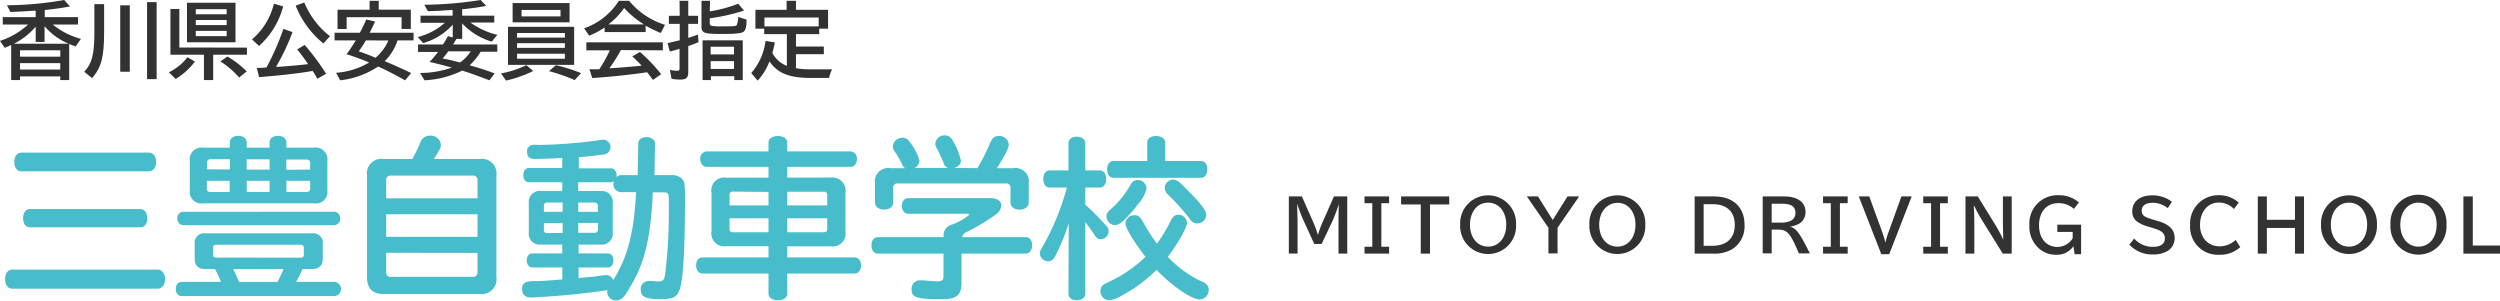 <svg xmlns="http://www.w3.org/2000/svg" viewBox="0 0 389.46 46.85"><defs><style>.cls-1{fill:#323232;}.cls-2{fill:#47bcca;}</style></defs><g id="Layer_2" data-name="Layer 2"><g id="コンテンツ"><path class="cls-1" d="M8.22,3.82a11.79,11.79,0,0,0,4.39,2.24l-.83,1.17c-.51-.18-.72-.26-1-.38v5.62H9.39V11.9H3.12v.57H1.74V7c-.28.15-.57.28-1,.45L0,6.37A11.89,11.89,0,0,0,4.38,3.82H.43V2.67H5.56v-1l-.36,0c-1.22.09-2.08.14-3.58.19L1.08.82A53.39,53.39,0,0,0,10,0l.9,1c-1,.21-2.38.4-3.93.56V2.67h5.18V3.82ZM6.94,6.53H5.56V4.16A11,11,0,0,1,2.17,6.81H10.7A9.86,9.86,0,0,1,6.94,4.08ZM3.12,8.83H9.39v-1H3.12Zm0,2H9.39v-1H3.12Z"/><path class="cls-1" d="M16.22.64V4.93c0,3.92-.41,5.54-1.88,7.25l-1.21-1c1.18-1.24,1.57-2.73,1.57-6V.64Zm4,.19V11.17H18.73V.83ZM24.4.33v12H22.91V.33Z"/><path class="cls-1" d="M26.31,11.26A8.08,8.08,0,0,0,29.2,8.92l1.17.67a10.76,10.76,0,0,1-3,2.71ZM38.47,7.42V8.53H33.21v3.94H31.77V8.53H26.55V1.4h1.39v6Zm-1.78-.84H29.13V.43h7.56ZM30.5,2.22h4.81V1.43H30.5Zm0,1.69h4.81V3.12H30.5Zm0,1.72h4.81V4.81H30.5Zm6.76,6.45a13.17,13.17,0,0,0-2.93-2.51l1.1-.77a15,15,0,0,1,3,2.32Z"/><path class="cls-1" d="M39.26,6.14A10.56,10.56,0,0,0,42.67.57L44.11,1a12.48,12.48,0,0,1-3.76,6.16ZM40,10.58c.65,0,.79,0,1.52-.08a41,41,0,0,0,2.63-6L45.57,5A33.65,33.65,0,0,1,43,10.41h.38c1.24-.08,3.55-.29,4.34-.39L48,10a28.12,28.12,0,0,0-1.7-2.3L47.46,7a35.86,35.86,0,0,1,3.34,4.49l-1.35.78c-.23-.41-.45-.77-.74-1.23l-.35.07c-2,.34-4.78.65-8,.9ZM50.38,6.77A14.41,14.41,0,0,1,46.06.88L47.41.39a12.73,12.73,0,0,0,4,5.25Z"/><path class="cls-1" d="M61.93,6.29a8,8,0,0,1-2,3.24c1.23.51,2.79,1.2,4.12,1.85l-.94,1.14c-1.5-.85-2.78-1.51-4.2-2.16A13.31,13.31,0,0,1,53,12.51l-.65-1.17a11.83,11.83,0,0,0,5.16-1.6c-.7-.31-2.07-.82-2.94-1.11L54,8.44c.47-.64.91-1.29,1.43-2.15H52.12V5.1h3.94c.33-.61.76-1.5,1-2.07l1.37.32c-.28.63-.5,1.08-.84,1.75h6.84V6.29ZM64,1.51v3H62.56V2.68H54V4.52H52.58v-3h5V.12H59V1.51ZM57,6.29A19.87,19.87,0,0,1,55.89,8c.83.28,1.45.51,2.61,1a7.16,7.16,0,0,0,2-2.69Z"/><path class="cls-1" d="M73.29,3.51a11.82,11.82,0,0,0,4.19,1.92l-.87,1.06A10.39,10.39,0,0,1,72,3.65v2.4H71.1c0,.06-.08.14-.13.23l-.38.65h6.88V8.06H74.88a9.59,9.59,0,0,1-1.72,2.11c1.71.49,2.66.8,3.9,1.27l-.81,1.07C74.88,12,73.53,11.47,72,11a14.91,14.91,0,0,1-5.87,1.51l-.69-1.14a15,15,0,0,0,4.94-.84c-1.08-.31-1.91-.52-3.46-.88a19.8,19.8,0,0,0,1.33-1.56H65.12V6.93H69c.27-.4.47-.73.79-1.3l.74.21v-2a9.88,9.88,0,0,1-4.61,2.88l-.84-.95a10,10,0,0,0,4.22-2.22H65.51V2.44h5V1.55l-1.06.06c-1.2.08-1.3.09-2.79.13l-.56-1A59.52,59.52,0,0,0,74.88,0l.87.92A38,38,0,0,1,72,1.44v1H77V3.51ZM69.84,8c-.39.52-.58.76-.88,1.11,1,.19,1.07.22,2.72.62A6.43,6.43,0,0,0,73.33,8Z"/><path class="cls-1" d="M78.05,11.44A15.32,15.32,0,0,0,82,10.15l1.07.91a18.94,18.94,0,0,1-4.24,1.49Zm11.39-1.33H79.14V4.17h10.3Zm-.71-6.63H79.86v-3h8.87ZM80.55,5.86H88V5.14H80.55Zm0,1.6H88V6.73H80.55Zm0,1.69H88V8.37H80.55Zm.7-6.6h6.07v-1H81.25Zm8.28,9.93a27.32,27.32,0,0,0-4-1.4l1.07-.93a26.76,26.76,0,0,1,3.92,1.24Z"/><path class="cls-1" d="M100.58,5H94.19V4.28a12.13,12.13,0,0,1-2.41,1.28L91,4.41A10.46,10.46,0,0,0,96.41.12H98a11.8,11.8,0,0,0,5.6,3.75l-.67,1.27A22,22,0,0,1,100.58,4Zm-3.85,2.8a25.16,25.16,0,0,1-1.79,2.82h.25c1-.05,3.44-.25,4.77-.39A20.23,20.23,0,0,0,98.5,8.79l1.2-.69A25.68,25.68,0,0,1,103,11.56l-1.28.89c-.43-.58-.63-.84-.92-1.2-2.28.36-5.58.71-8.53.91l-.45-1.37.84,0,.7,0A21.94,21.94,0,0,0,95,7.84H91.34V6.59h11.92V7.84Zm3.59-4a13.6,13.6,0,0,1-3.09-2.56,10.78,10.78,0,0,1-2.45,2.56Z"/><path class="cls-1" d="M105.86.12h1.36V2.46h1.53V3.72h-1.53V5.9c.45-.13,1-.34,1.5-.5l.1,1.17c-.41.18-1.08.42-1.6.61v4.05c0,.86-.32,1.17-1.22,1.17a7.63,7.63,0,0,1-1.39-.13l-.25-1.38a5.14,5.14,0,0,0,1.16.13c.26,0,.34-.07.34-.33V7.61c-.82.24-.94.27-1.52.41L104,6.72l1.24-.3.58-.13.07,0V3.72h-1.69V2.46h1.69Zm4.71,1.65A20.82,20.82,0,0,0,115,.58l.9,1.07a30.45,30.45,0,0,1-5.33,1.2V3.6c0,.25.09.38.31.43a9.33,9.33,0,0,0,1.74.07c1.83,0,2.09,0,2.2-.29A4.52,4.52,0,0,0,115,2.64l1.3.42c0,1.07-.12,1.5-.36,1.79s-.89.44-3.38.44c-2.94,0-3.28-.13-3.28-1.23V.12h1.33Zm5.14,10.7h-1.32v-.6h-3.64v.6h-1.3V6.28h6.26Zm-5-4h3.64V7.28h-3.64Zm0,2.27h3.64V9.52h-3.64Z"/><path class="cls-1" d="M124,10.63a13.49,13.49,0,0,0,2.34.17h3.29a5,5,0,0,0-.47,1.34h-2.83c-3.37,0-5.18-.71-6.46-2.58a9,9,0,0,1-1.84,3l-1-1.18a9.41,9.41,0,0,0,2.23-5l1.45.22c-.13.65-.26,1.22-.39,1.66a4.4,4.4,0,0,0,2.26,2V5.32h-3.53V4.47h-1.37V1.53h4.86V.12H124V1.53h5V4.47h-1.38v.85H124V7.25h4.34V8.44H124Zm-4.91-6.52h8.45V2.73h-8.45Z"/><path class="cls-2" d="M24.62,42c.63,0,1.09.65,1.09,1.49s-.46,1.48-1.09,1.48H1.87c-.65,0-1.08-.59-1.08-1.48S1.25,42,1.87,42ZM23.25,23.77c.62,0,1.08.62,1.08,1.46s-.46,1.46-1.08,1.46H3.3c-.65,0-1.08-.6-1.08-1.46s.46-1.46,1.08-1.46Zm-1.35,8.8c.62,0,1.05.6,1.05,1.43s-.43,1.41-1.05,1.41H4.65C4,35.41,3.6,34.84,3.6,34S4,32.57,4.65,32.57Z"/><path class="cls-2" d="M47.12,41.91a17.68,17.68,0,0,1-1,2h6.07a1.12,1.12,0,0,1,0,2.21H28.3c-.56,0-.91-.43-.91-1.11s.35-1.1.91-1.1h6.13c-.22-.54-.62-1.41-.94-2H32c-1.13,0-1.67-.54-1.67-1.62V38A1.46,1.46,0,0,1,32,36.35H48.58A1.48,1.48,0,0,1,50.28,38v2.29c0,1.08-.57,1.62-1.7,1.62Zm5-8.93A1,1,0,0,1,53,34a1,1,0,0,1-.89,1.08H28.52A1,1,0,0,1,27.63,34a.93.93,0,0,1,.89-1ZM48.9,23A1.84,1.84,0,0,1,51,25.09v4.54a1.81,1.81,0,0,1-2.08,2.05H31.65a1.81,1.81,0,0,1-2.08-2.05V25.09A1.84,1.84,0,0,1,31.65,23h4.16v-.84c0-.59.54-1,1.29-1s1.33.43,1.33,1V23H42v-.84c0-.59.54-1,1.29-1s1.33.41,1.33,1V23Zm-13.09,3.4v-1.6h-3a.51.51,0,0,0-.56.57v1Zm-3.59,3c0,.35.19.51.56.51h3V28.17H32.22Zm14.6,10.74c.35,0,.51-.14.51-.43V38.59c0-.3-.19-.46-.51-.46H33.7c-.35,0-.51.14-.51.46V39.7c0,.29.19.43.51.43Zm-10.5,1.78c.32.65.73,1.51.92,2h6c.38-.76.73-1.52.92-2ZM42,24.82H38.43v1.6H42Zm-3.56,3.35V29.9H42V28.17Zm9.88-1.75v-1a.53.53,0,0,0-.57-.57H44.61v1.6Zm-3.7,1.75V29.9h3.13c.38,0,.57-.16.57-.51V28.17Z"/><path class="cls-2" d="M74.74,24.77a2.27,2.27,0,0,1,2.59,2.59V43.18a2.3,2.3,0,0,1-2.59,2.62h-15c-1.72,0-2.56-.87-2.56-2.62V27.36a2.26,2.26,0,0,1,2.56-2.59h4.49a24.53,24.53,0,0,0,1.26-2.59A1.56,1.56,0,0,1,67,21.13a1.59,1.59,0,0,1,1.68,1.4c0,.49-.06.62-1.09,2.24Zm-.35,3.29a.65.65,0,0,0-.73-.7H60.89a.64.64,0,0,0-.73.7V30.9H74.39ZM60.16,33.38v3.51H74.39V33.38Zm0,6v3a.65.65,0,0,0,.73.75H73.66a.67.67,0,0,0,.73-.73v-3Z"/><path class="cls-2" d="M87.59,28.39H82.38c-.51,0-.86-.46-.86-1.08s.35-1.14.86-1.14h5.21V24.61l-2.29.11-1.81.05c-1,0-1.38-.32-1.38-1.11a1,1,0,0,1,.76-1.08,3.55,3.55,0,0,1,.92,0,78.14,78.14,0,0,0,9.53-.73,2.28,2.28,0,0,1,.59-.08,1.12,1.12,0,0,1,1.19,1.16,1.13,1.13,0,0,1-1,1.13c-.79.11-1.35.19-3.92.44v1.72h5c.52,0,.87.46.87,1.14a.75.75,0,0,1,0,.24,1,1,0,0,1,.76-.32h2.53l.09-4.92c0-.62.54-1,1.29-1s1.32.43,1.32,1l-.08,4.92h2.54a2.37,2.37,0,0,1,1.65.48c.51.49.56.81.56,3.24,0,7.94-.29,12.88-.89,14.28-.43,1.05-1,1.32-3,1.32-2.24,0-3-.37-3-1.45a1.24,1.24,0,0,1,1.17-1.38,1.26,1.26,0,0,1,.29,0c.51,0,1,.08,1.32.08.63,0,.89-.25,1-1a76.59,76.59,0,0,0,.59-9c0-1.32,0-2.16,0-2.37a4.13,4.13,0,0,0,0-.52c0-.78-.16-1-.79-1h-1.7c-.24,5.58-.91,9.17-2.24,12.28a24.16,24.16,0,0,1-2.24,3.94A1.58,1.58,0,0,1,96,46.8a1.35,1.35,0,0,1-1.41-1.27,2,2,0,0,1,.06-.33,117.45,117.45,0,0,1-11.88,1.14c-.94,0-1.43-.43-1.43-1.3a1,1,0,0,1,.78-1.13,3.38,3.38,0,0,1,1.14-.11c1.13,0,2.32-.11,4.34-.27V41.67H82.92c-.51,0-.86-.46-.86-1.11s.35-1.08.86-1.08h4.67V38.1H84.3a1.71,1.71,0,0,1-1.92-1.94V31.68a1.71,1.71,0,0,1,1.92-1.92h3.29ZM87.65,33V31.55H85.22c-.33,0-.49.18-.49.56V33Zm-2.92,1.76v1c0,.38.14.54.52.54h2.4V34.76Zm8.42-2.65a.51.51,0,0,0-.53-.56H90.08V33h3.07Zm-3.07,4.16h2.51a.5.5,0,0,0,.56-.54v-1H90.08Zm3.45-6.51a1.71,1.71,0,0,1,1.92,1.92v4.48a1.71,1.71,0,0,1-1.92,1.94h-3.4v1.38h4.56c.52,0,.87.43.87,1.08s-.33,1.11-.87,1.11H90.13v1.64L92,43.13c.49,0,1-.11,1.38-.17.78-.08.92-.1,1-.1a1.12,1.12,0,0,1,1.14.78c2.24-3.51,3.26-7.45,3.56-13.55v-.16h-2.4a1.2,1.2,0,0,1-1.11-1.35.82.82,0,0,1,.06-.38.84.84,0,0,1-.55.19h-5v1.37Z"/><path class="cls-2" d="M129.39,27.66A2.06,2.06,0,0,1,131.71,30v6.07a2,2,0,0,1-2.32,2.3h-6.75V40.1h10.5c.57,0,1,.54,1,1.24s-.4,1.27-1,1.27h-10.5v3.16c0,.62-.6,1-1.46,1s-1.46-.41-1.46-1V42.61H109.44c-.57,0-1-.51-1-1.27s.4-1.24,1-1.24h10.28V38.35h-6.58a2,2,0,0,1-2.3-2.3V30a2,2,0,0,1,2.3-2.32h6.58V26h-9.63c-.57,0-1-.52-1-1.22a1.07,1.07,0,0,1,1-1.19h9.63v-1.4c0-.57.62-1,1.46-1s1.46.43,1.46,1v1.4h9.85a1.07,1.07,0,0,1,1,1.19c0,.7-.4,1.22-1,1.22h-9.85v1.67Zm-15.2,2.19c-.38,0-.54.18-.54.56V32h6.07v-2.1ZM113.65,34v1.64c0,.38.16.54.54.54h5.53V34Zm15.22-3.57a.49.49,0,0,0-.56-.56h-5.67V32h6.23Zm-6.23,5.75h5.67c.4,0,.56-.16.56-.54V34h-6.23Z"/><path class="cls-2" d="M159.79,36.94c.62,0,1,.52,1,1.27s-.4,1.3-1,1.3h-10v4.56c0,1.89-.76,2.54-3,2.54-4,0-4.78-.25-4.78-1.54a1.31,1.31,0,0,1,1.41-1.4l.46,0c.7.08,1.75.16,2.24.16.64,0,.86-.21.86-.83V39.51H136.76c-.62,0-1-.51-1-1.3s.43-1.27,1-1.27H147v-.16A1.67,1.67,0,0,1,148.26,35,9.06,9.06,0,0,0,151,33.46c0-.11-.18-.16-.51-.16h-9c-.57,0-1-.51-1-1.21s.4-1.22,1-1.22h12.85c1,0,1.64.43,1.64,1.13a1.84,1.84,0,0,1-.83,1.41,33.41,33.41,0,0,1-4.54,2.72,1.11,1.11,0,0,0-.73.81ZM152.26,26.2a35.81,35.81,0,0,0,2-3.94c.33-.78.71-1.08,1.35-1.08a1.47,1.47,0,0,1,1.54,1.35c0,.54-.65,1.81-1.86,3.67h2.62a2.06,2.06,0,0,1,2.35,2.35v3c0,.65-.6,1.11-1.43,1.11s-1.41-.46-1.41-1.11V29.25a.63.63,0,0,0-.7-.67h-16.9a.61.61,0,0,0-.67.67v2.3c0,.64-.57,1.1-1.41,1.1s-1.43-.46-1.43-1.1v-3a2.06,2.06,0,0,1,2.35-2.35H141a1.18,1.18,0,0,1-.46-.59,13.92,13.92,0,0,0-1.19-2.05,1.31,1.31,0,0,1-.27-.76,1.51,1.51,0,0,1,1.54-1.35,1.22,1.22,0,0,1,1,.54A8.6,8.6,0,0,1,143.24,25a1.31,1.31,0,0,1-.78,1.16h5.29a1,1,0,0,1-.76-.84c-.32-.72-.43-1-1.05-2.24a1.21,1.21,0,0,1-.24-.75,1.43,1.43,0,0,1,1.48-1.24,1.3,1.3,0,0,1,1.22.78,10,10,0,0,1,1.29,3.16c0,.54-.38.92-1.08,1.13Z"/><path class="cls-2" d="M166.49,34.79a33,33,0,0,1-2,4.91c-.43.83-.67,1-1.24,1A1.28,1.28,0,0,1,162,39.51c0-.38,0-.38.62-1.43a39.77,39.77,0,0,0,3.59-8.86h-2.68c-.59,0-1-.51-1-1.32s.38-1.35,1-1.35h2.92V22.29c0-.57.54-1,1.29-1s1.33.43,1.33,1v4.26h2.26c.6,0,1,.57,1,1.33s-.4,1.34-1,1.34h-2.26V31.9a29.87,29.87,0,0,1,2.75,2.72c.84.87.89,1,.89,1.43a1.25,1.25,0,0,1-1.21,1.22c-.46,0-.62-.11-1.06-.78s-.89-1.27-1.37-1.89V45.77c0,.59-.54,1-1.33,1s-1.29-.41-1.29-1Zm20.65,9c.86.4,1.16.75,1.16,1.37a1.48,1.48,0,0,1-1.4,1.49c-1.27,0-4.35-2.11-6.73-4.62a22.17,22.17,0,0,1-5.39,4,4.33,4.33,0,0,1-2,.73,1.38,1.38,0,0,1-1.35-1.46,1.25,1.25,0,0,1,.54-1,5.13,5.13,0,0,1,.75-.37,21.18,21.18,0,0,0,5.73-3.92c-1.92-2.48-3.13-4.51-3.13-5.23a1.37,1.37,0,0,1,1.4-1.25c.62,0,.84.19,1.35,1.06a30.38,30.38,0,0,0,2.16,3.37,22.85,22.85,0,0,0,2.16-3.59c.32-.65.67-.92,1.21-.92a1.35,1.35,0,0,1,1.32,1.25c0,.72-1.37,3.18-3,5.31A17.79,17.79,0,0,0,187.14,43.83Zm-8.53-14.42a5.51,5.51,0,0,1-1.32,2.43,18.48,18.48,0,0,1-2.24,2.54c-.63.57-1,.73-1.38.73a1.38,1.38,0,0,1-1.3-1.32c0-.44.14-.71.65-1.14a14.5,14.5,0,0,0,3.1-3.83,1.19,1.19,0,0,1,1.11-.73A1.35,1.35,0,0,1,178.61,29.41Zm.11-7.18c0-.59.56-1,1.37-1s1.43.43,1.43,1v2.89h5.56c.63,0,1,.51,1,1.3s-.4,1.32-1,1.32h-13.6c-.62,0-1-.51-1-1.32s.41-1.3,1-1.3h5.24Zm6.74,7.89c1.84,1.91,2.46,2.78,2.46,3.45a1.39,1.39,0,0,1-1.43,1.27,1.24,1.24,0,0,1-1.08-.62,39.28,39.28,0,0,0-3.35-3.78,1.56,1.56,0,0,1-.62-1.13,1.37,1.37,0,0,1,1.24-1.3C183.36,28,183.74,28.28,185.46,30.12Z"/><path class="cls-1" d="M202.81,30.6l1.81,4.1a13.31,13.31,0,0,1,.67,1.85h.05A12.45,12.45,0,0,1,206,34.7l1.81-4.1h2.07v8.91h-1.36V35c0-.89,0-2.55.06-3.21h0c-.3.91-.67,1.91-1,2.64L205.89,38h-1.15l-1.66-3.63a23.83,23.83,0,0,1-1-2.64h0c0,.91.06,2,.06,3.21v4.56h-1.36V30.6Z"/><path class="cls-1" d="M216.4,30.6v1.06h-1.21v6.78h1.21v1.07h-3.83V38.44h1.21V31.66h-1.21V30.6Z"/><path class="cls-1" d="M225.77,30.6v1.25h-3v7.66h-1.44V31.85h-3.06V30.6Z"/><path class="cls-1" d="M236.18,35a4.36,4.36,0,1,1-8.71,0,4.36,4.36,0,1,1,8.71,0ZM229,35c0,2,1.14,3.42,2.82,3.42s2.83-1.39,2.83-3.42-1.15-3.43-2.83-3.43S229,33,229,35Z"/><path class="cls-1" d="M239.59,30.6l2.3,3.67,2.3-3.67H246l-3.36,4.88v4h-1.42v-4l-3.36-4.88Z"/><path class="cls-1" d="M256.31,35a4.36,4.36,0,1,1-8.71,0,4.36,4.36,0,1,1,8.71,0Zm-7.18,0c0,2,1.14,3.42,2.82,3.42s2.83-1.39,2.83-3.42S253.63,31.6,252,31.6,249.13,33,249.13,35Z"/><path class="cls-1" d="M267,30.6c3,0,4.77,1.67,4.77,4.44a4.19,4.19,0,0,1-1.91,3.77,5.45,5.45,0,0,1-2.94.7H264V30.6Zm-1.6,7.69h1.33c2.25,0,3.52-1.17,3.52-3.24s-1.22-3.24-3.46-3.24h-1.39Z"/><path class="cls-1" d="M277.94,30.6c2.1,0,3.33.9,3.33,2.43a2.05,2.05,0,0,1-.9,1.76,3.86,3.86,0,0,1-1.51.51v0c1,.31,1.5,1,3.09,4.17h-1.72c-1.31-3.11-1.78-3.67-3.16-3.7H276v3.7H274.6V30.6ZM276,34.68h1.5c1.43,0,2.2-.53,2.2-1.53s-.71-1.41-2.05-1.41H276Z"/><path class="cls-1" d="M287.84,30.6v1.06h-1.21v6.78h1.21v1.07H284V38.44h1.21V31.66H284V30.6Z"/><path class="cls-1" d="M291.2,30.6l1.93,5.3a15.27,15.27,0,0,1,.58,1.89h0a15,15,0,0,1,.59-1.89l1.91-5.3h1.6l-3.5,9h-1.23l-3.51-9Z"/><path class="cls-1" d="M303.44,30.6v1.06h-1.21v6.78h1.21v1.07h-3.83V38.44h1.22V31.66h-1.22V30.6Z"/><path class="cls-1" d="M308.11,30.6,311,35.29l.07.13a20,20,0,0,1,1,1.92h0c0-.75-.05-2.11-.05-3V30.6h1.37v8.91H312l-3.39-5.46a22.16,22.16,0,0,1-1.07-2h-.06c.06.74.09,1.92.09,3.14v4.32h-1.38V30.6Z"/><path class="cls-1" d="M323,38.36a3.07,3.07,0,0,1-2.54,1.33,4.06,4.06,0,0,1-3.13-1.28,4.58,4.58,0,0,1-1.18-3.34,4.38,4.38,0,0,1,4.49-4.66,4.81,4.81,0,0,1,3.23,1.13l-.79,1a3.53,3.53,0,0,0-2.43-.89c-1.82,0-3,1.34-3,3.45s1.19,3.37,2.89,3.37a2.85,2.85,0,0,0,2.35-1.34v-1h-2.39V35h3.7v4.6h-1Z"/><path class="cls-1" d="M332.47,37.16a3.8,3.8,0,0,0,2.95,1.29c1.17,0,1.83-.46,1.83-1.29s-.49-1.23-1.82-1.62l-.78-.24a5.63,5.63,0,0,1-1.56-.67,1.89,1.89,0,0,1-.92-1.66c0-1.6,1.18-2.54,3.18-2.54a5,5,0,0,1,3,1l-.65,1a3.69,3.69,0,0,0-2.37-.84c-1.05,0-1.68.45-1.68,1.21s.38,1,1.75,1.41l.86.25c1.7.51,2.52,1.35,2.52,2.63a2.37,2.37,0,0,1-1.09,2,4.38,4.38,0,0,1-2.32.55,4.8,4.8,0,0,1-3.65-1.53Z"/><path class="cls-1" d="M349,38.5a4.72,4.72,0,0,1-3.34,1.19,4.32,4.32,0,0,1-4.47-4.62,4.39,4.39,0,0,1,4.4-4.66,4.59,4.59,0,0,1,3.17,1.15l-.75,1a3.16,3.16,0,0,0-2.4-1c-1.68,0-2.88,1.44-2.88,3.45a3.69,3.69,0,0,0,.64,2.19,2.9,2.9,0,0,0,2.28,1.17,3.61,3.61,0,0,0,2.63-1Z"/><path class="cls-1" d="M353.14,30.6v3.64h4.38V30.6h1.41v8.91h-1.41v-4h-4.38v4h-1.41V30.6Z"/><path class="cls-1" d="M370.29,35a4.36,4.36,0,1,1-8.71,0,4.36,4.36,0,1,1,8.71,0Zm-7.18,0c0,2,1.14,3.42,2.82,3.42s2.83-1.39,2.83-3.42-1.15-3.43-2.83-3.43S363.11,33,363.11,35Z"/><path class="cls-1" d="M381.12,35a4.37,4.37,0,1,1-8.72,0,4.37,4.37,0,1,1,8.72,0Zm-7.19,0c0,2,1.15,3.42,2.83,3.42s2.83-1.39,2.83-3.42-1.16-3.43-2.83-3.43S373.93,33,373.93,35Z"/><path class="cls-1" d="M385.22,30.6v7.65h4.24v1.26h-5.7V30.6Z"/></g></g></svg>